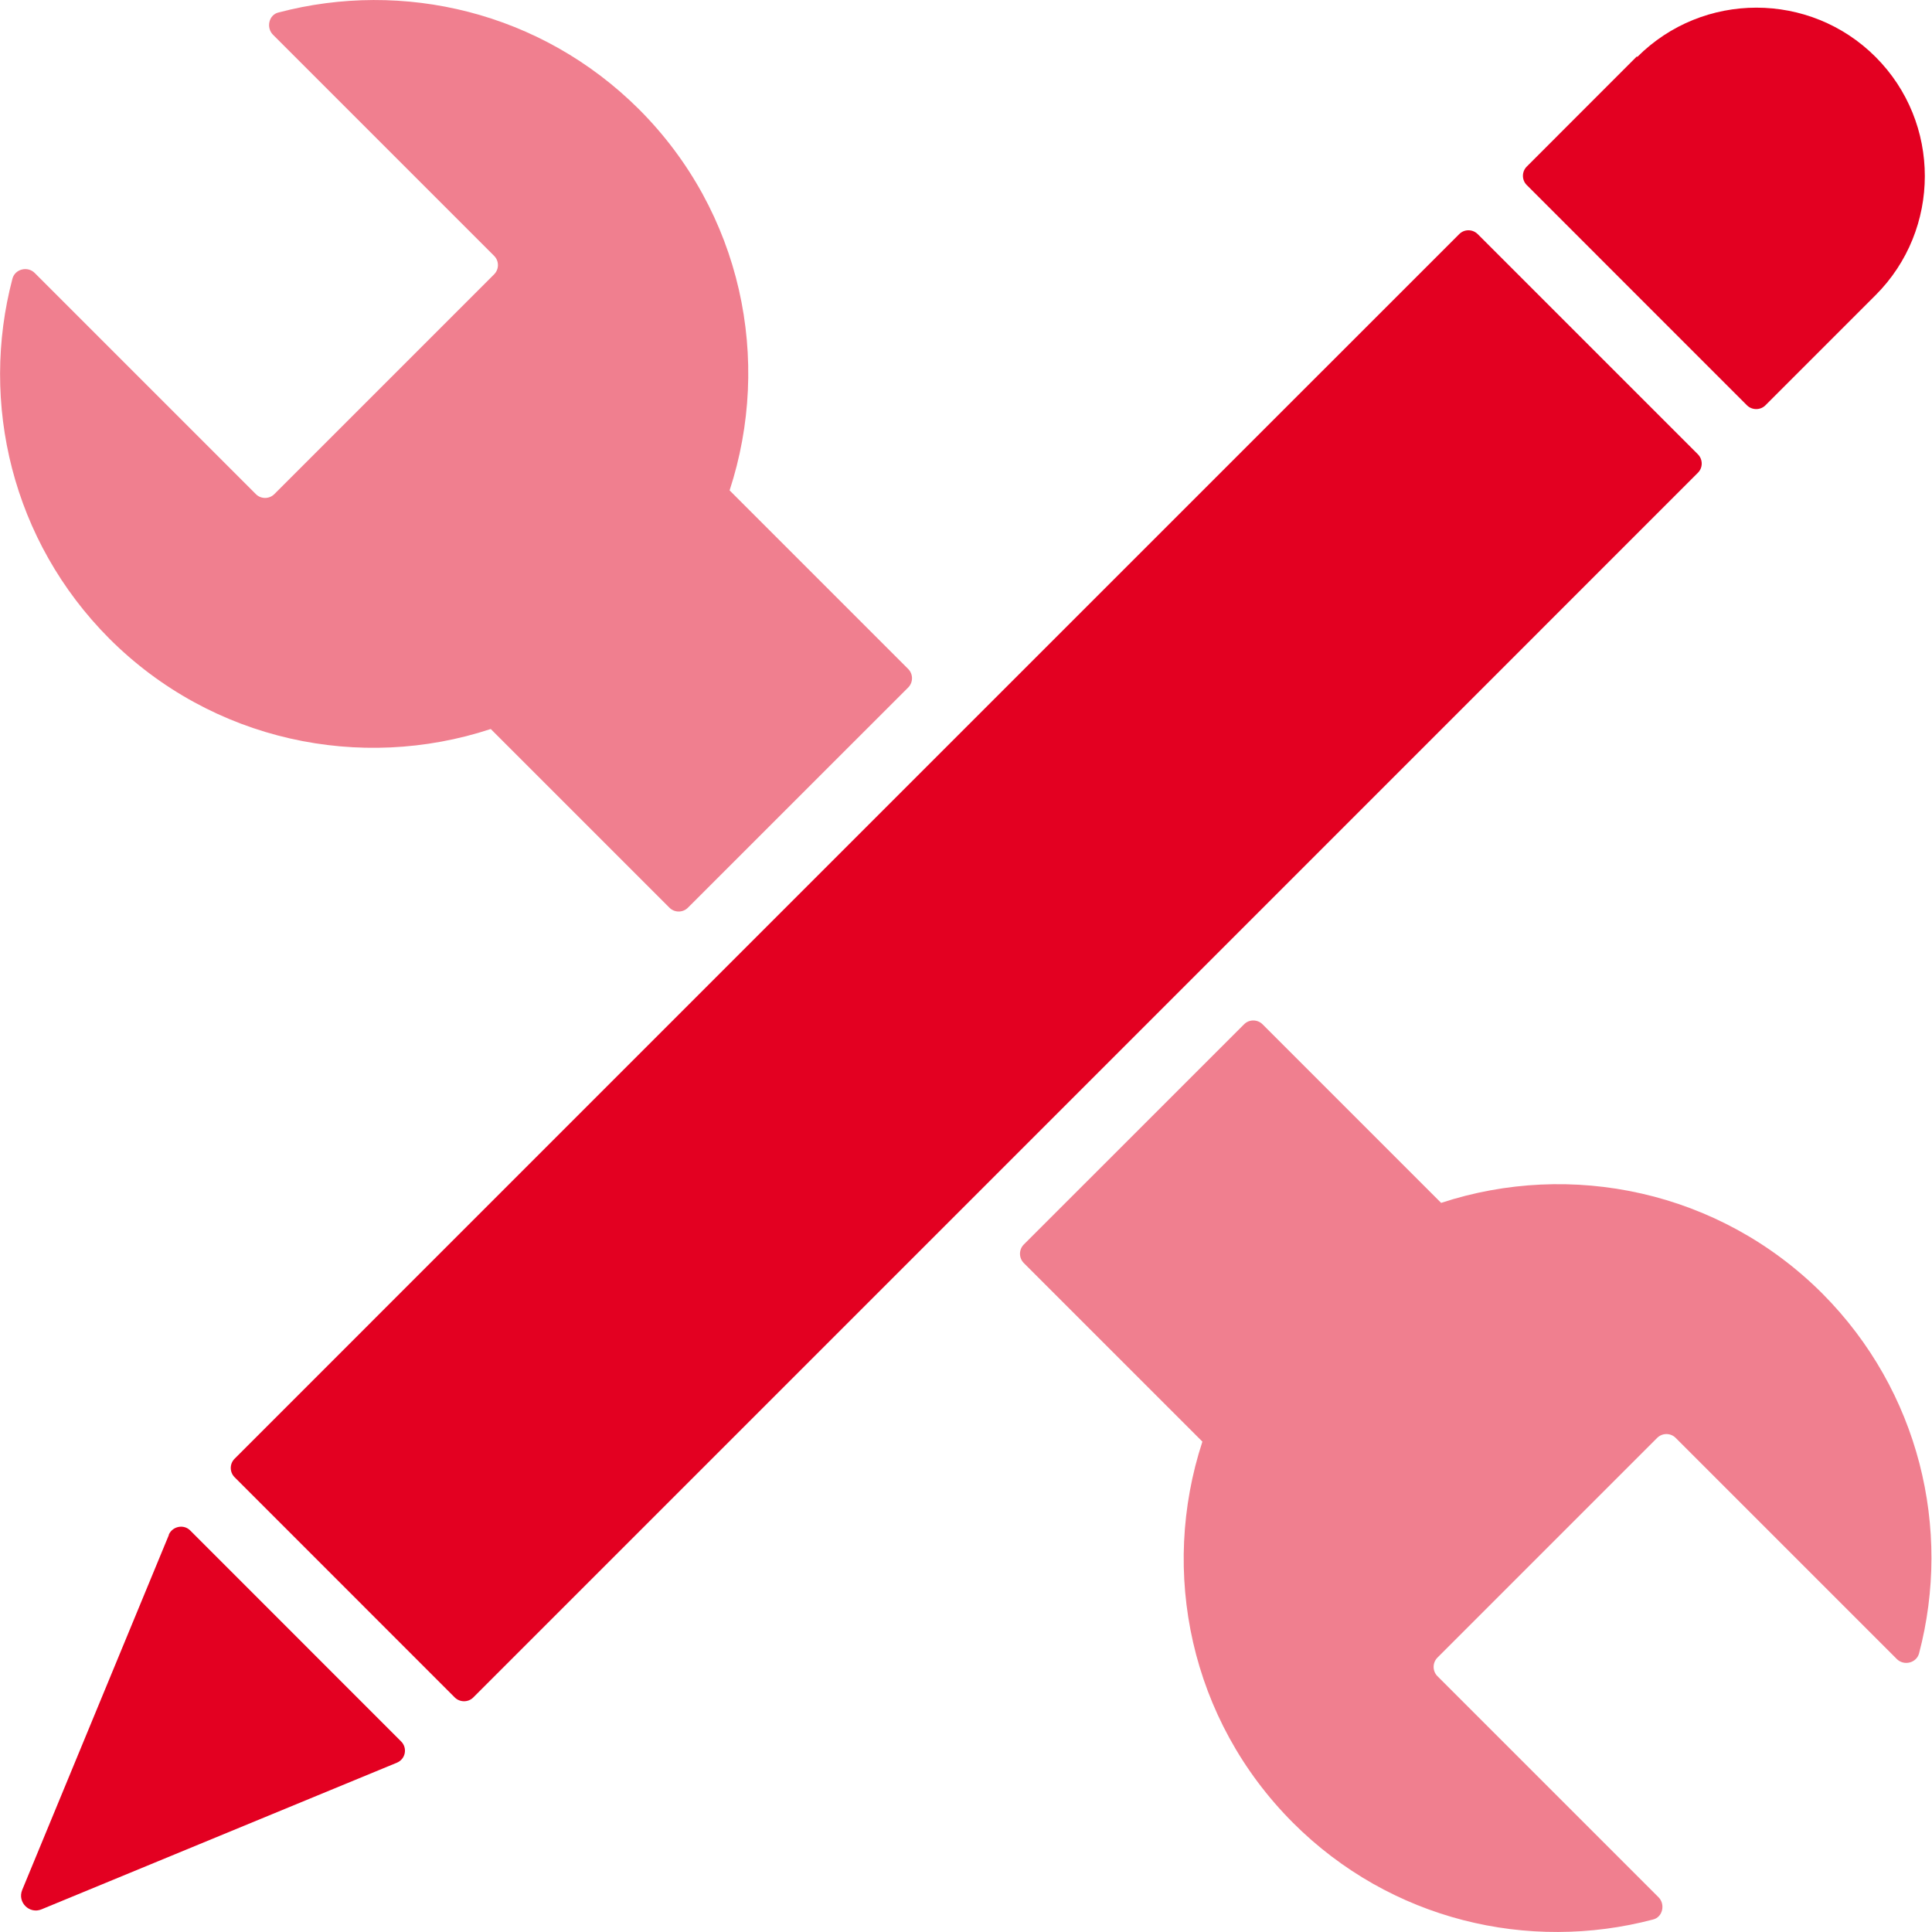 <svg width="28" height="28" viewBox="0 0 28 28" fill="none" xmlns="http://www.w3.org/2000/svg">
<g clip-path="url(#clip0_227_6092)">
<path d="M21.148 3.393L14 10.54L10.547 13.993L3.4 21.141C3.326 21.215 3.326 21.335 3.4 21.409L6.591 24.601C6.665 24.674 6.786 24.674 6.859 24.601L14.007 17.453L17.46 14L24.607 6.852C24.681 6.779 24.681 6.658 24.607 6.584L21.416 3.393C21.342 3.319 21.221 3.319 21.148 3.393Z" fill="#E30021"/>
<path d="M23.722 0.818L22.127 2.414C22.053 2.488 22.053 2.608 22.127 2.682L25.318 5.874C25.392 5.947 25.513 5.947 25.586 5.874L27.182 4.278C28.134 3.326 28.134 1.777 27.182 0.825C26.23 -0.127 24.681 -0.127 23.729 0.825L23.722 0.818Z" fill="#E30021"/>
<path d="M2.447 22.247L0.322 27.39C0.248 27.571 0.429 27.745 0.603 27.671L5.753 25.546C5.88 25.492 5.907 25.331 5.813 25.238L2.756 22.18C2.662 22.086 2.501 22.12 2.447 22.24V22.247Z" fill="#E30021"/>
<path opacity="0.5" d="M7.114 10.567L9.702 13.155C9.776 13.229 9.896 13.229 9.97 13.155L13.162 9.964C13.236 9.89 13.236 9.769 13.162 9.695L10.574 7.107C11.19 5.223 10.755 3.078 9.259 1.582C7.838 0.168 5.84 -0.295 4.036 0.181C3.895 0.214 3.855 0.402 3.956 0.503L7.161 3.708C7.235 3.782 7.235 3.902 7.161 3.976L3.976 7.161C3.902 7.235 3.781 7.235 3.708 7.161L0.503 3.956C0.402 3.855 0.221 3.896 0.181 4.036C-0.295 5.84 0.174 7.838 1.582 9.253C3.077 10.748 5.23 11.184 7.107 10.567H7.114Z" fill="#E30021"/>
<path opacity="0.5" d="M20.886 17.433L18.298 14.845C18.224 14.771 18.103 14.771 18.03 14.845L14.838 18.036C14.764 18.11 14.764 18.231 14.838 18.305L17.426 20.893C16.809 22.777 17.245 24.922 18.74 26.418C20.155 27.832 22.153 28.295 23.957 27.819C24.098 27.785 24.138 27.598 24.037 27.497L20.832 24.292C20.759 24.218 20.759 24.098 20.832 24.024L24.017 20.839C24.091 20.765 24.212 20.765 24.285 20.839L27.49 24.044C27.591 24.145 27.772 24.104 27.812 23.964C28.288 22.16 27.819 20.162 26.411 18.747C24.916 17.252 22.763 16.816 20.886 17.433Z" fill="#E30021"/>
</g>
<defs>
<clipPath id="clip0_227_6092">
<rect width="28" height="28" fill="white"/>
</clipPath>
</defs>
</svg>
